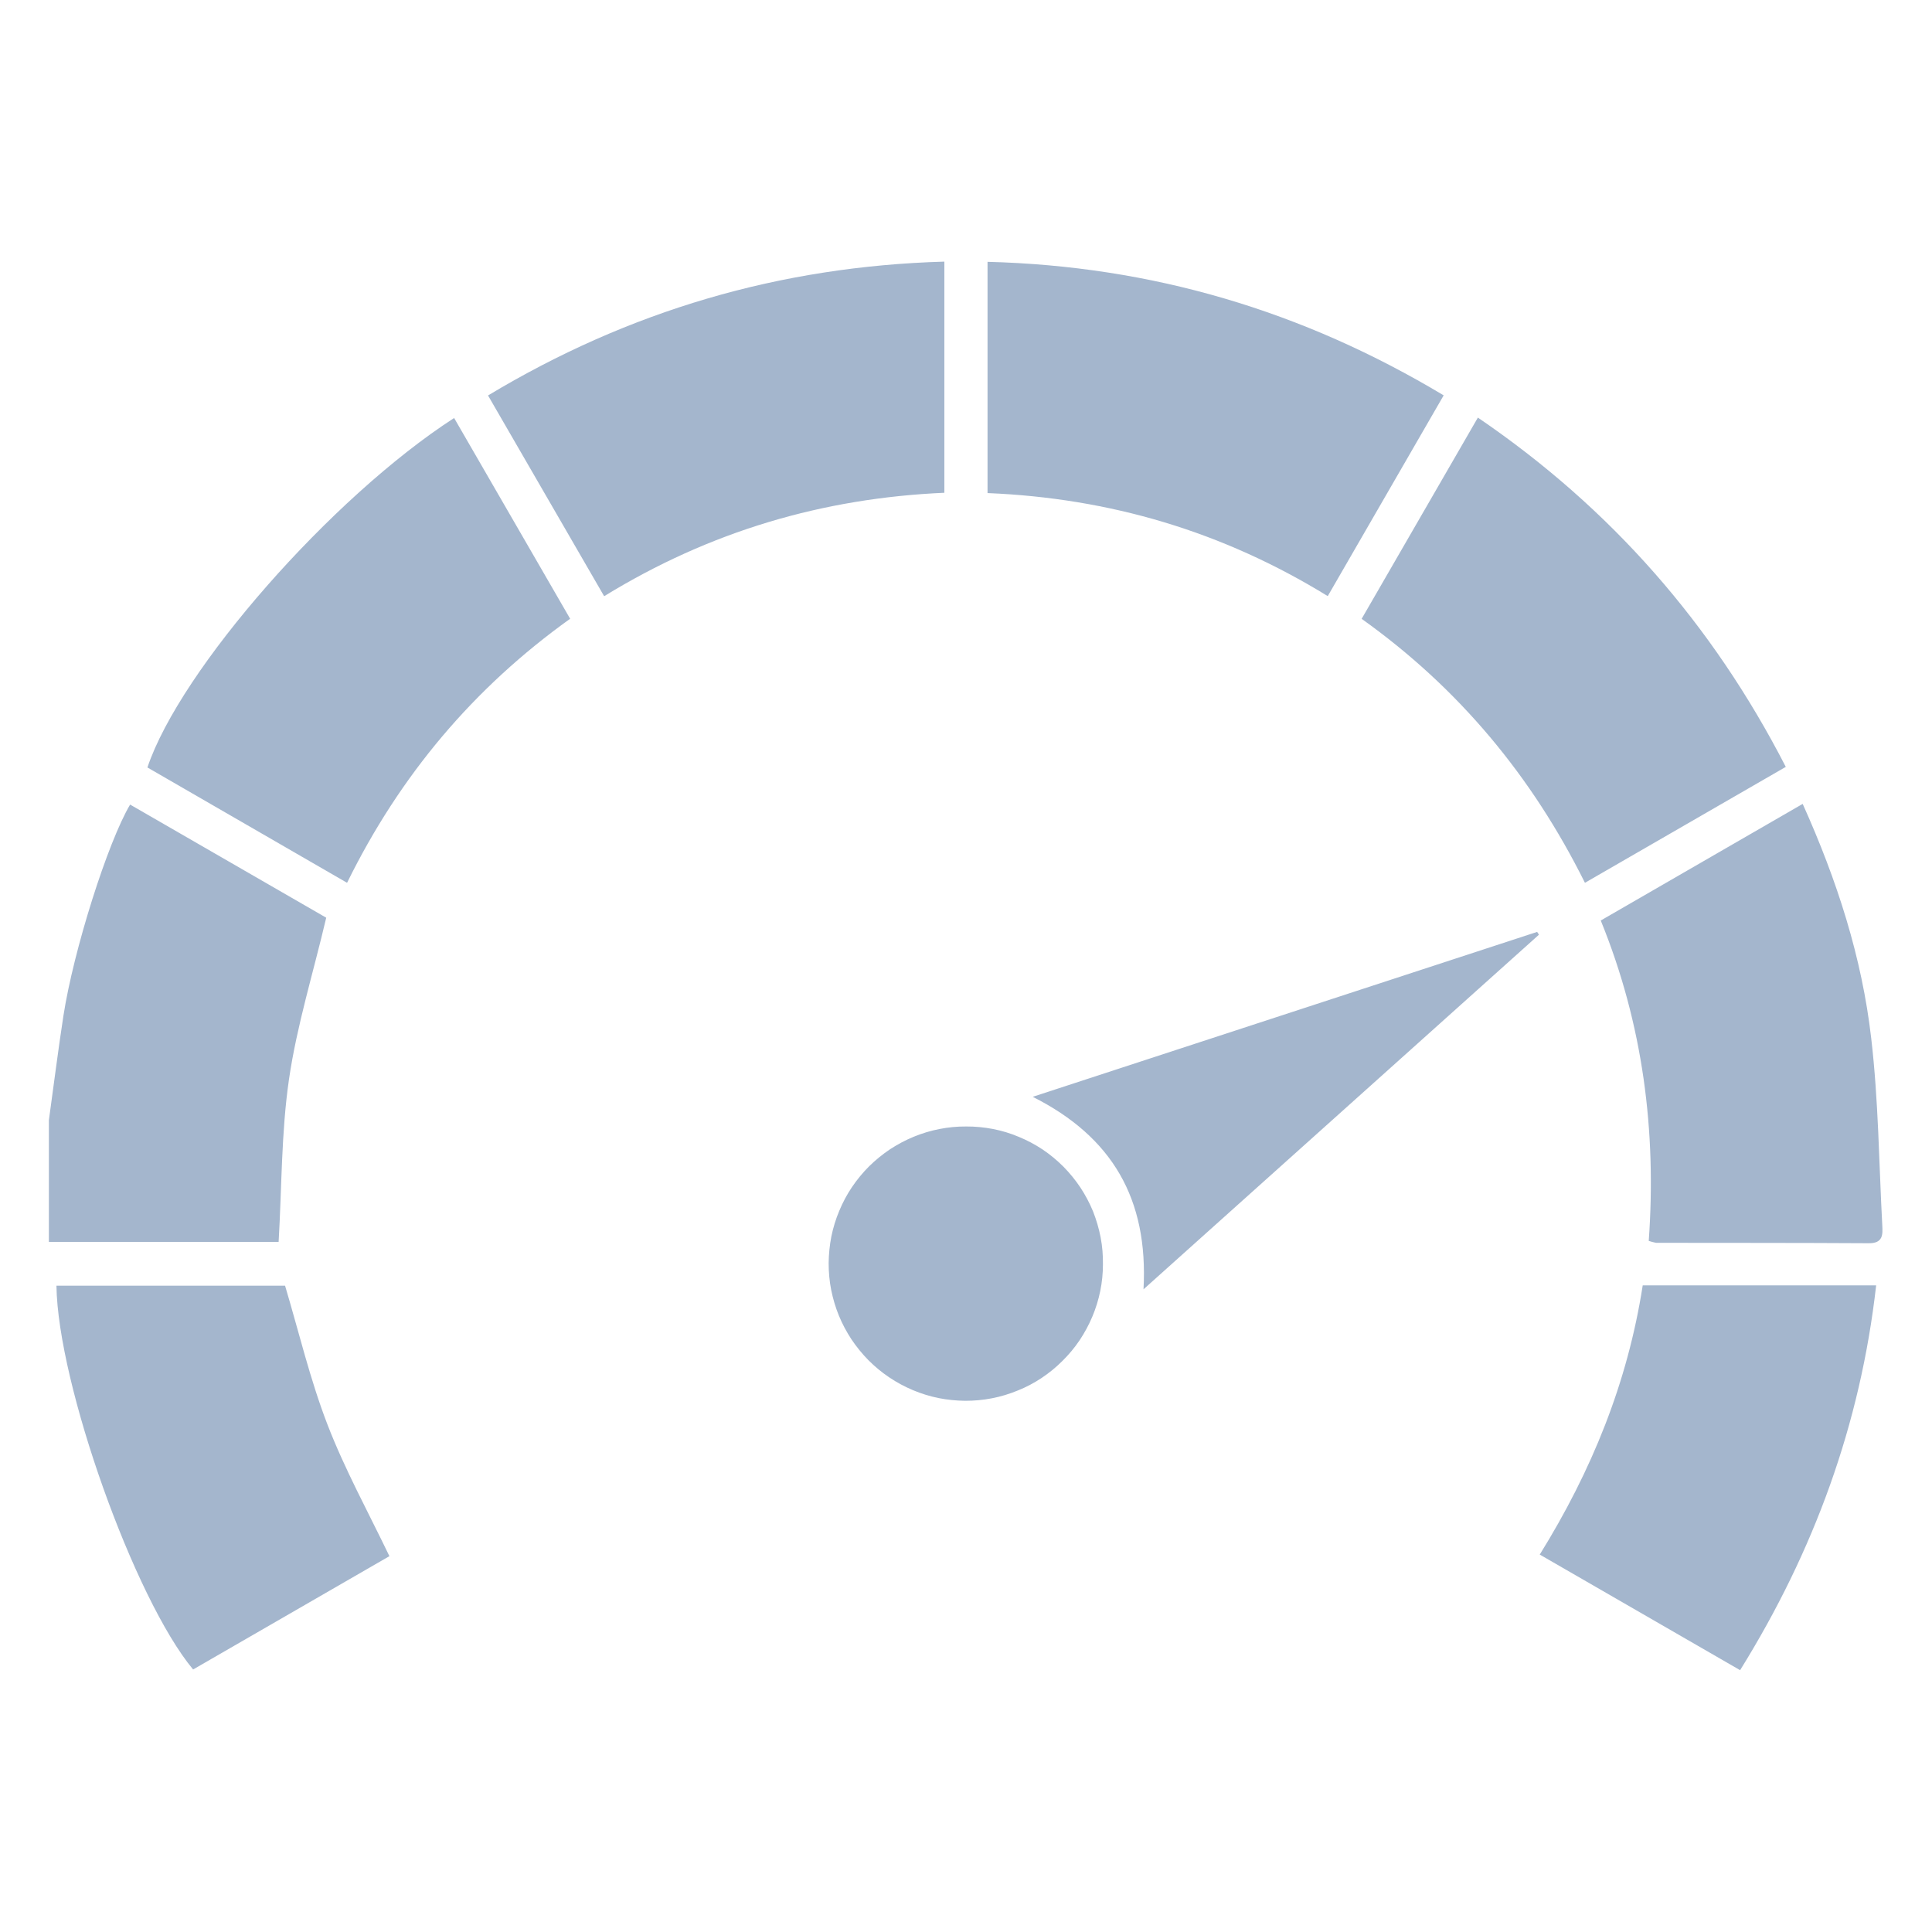 <svg xmlns="http://www.w3.org/2000/svg" xmlns:xlink="http://www.w3.org/1999/xlink" width="100" zoomAndPan="magnify" viewBox="0 0 75 75" height="100" preserveAspectRatio="xMidYMid meet" version="1.0"><defs><clipPath id="763e6db105"><path d="M 1.875 10.156 L 73.125 10.156 L 73.125 64.906 L 1.875 64.906 Z M 1.875 10.156 " clip-rule="nonzero"/></clipPath></defs><rect x="-7.5" width="90" fill="#ffffff" y="-7.5" height="90" fill-opacity="1"/><rect x="-7.5" width="90" fill="#ffffff" y="-7.5" height="90" fill-opacity="1"/><g clip-path="url(#763e6db105)"><path fill="#a4b6cd" d="M 11.219 41.895 C 11.523 39.812 12.16 37.773 12.664 35.625 L 5.051 31.234 C 4.188 32.684 2.855 36.883 2.461 39.438 C 2.254 40.781 2.086 42.133 1.898 43.484 L 1.898 48.211 L 10.816 48.211 C 10.941 46.074 10.918 43.961 11.219 41.895 Z M 56.043 15.348 C 50.562 12.059 44.707 10.328 38.336 10.164 L 38.336 19.141 C 43.074 19.336 47.461 20.629 51.543 23.141 Z M 36.66 10.156 C 30.262 10.34 24.402 12.07 18.945 15.352 C 20.465 17.977 21.949 20.547 23.453 23.145 C 27.566 20.617 31.957 19.336 36.66 19.129 Z M 5.723 29.793 L 13.473 34.27 C 15.531 30.086 18.398 26.695 22.133 24.02 L 17.629 16.227 C 12.863 19.309 6.996 25.996 5.723 29.793 Z M 61.527 34.27 L 69.324 29.77 C 66.477 24.23 62.535 19.73 57.371 16.211 L 52.859 24.023 C 56.633 26.715 59.469 30.133 61.527 34.27 Z M 73.07 47.574 C 72.941 45.152 72.922 42.719 72.641 40.312 C 72.281 37.176 71.32 34.184 69.98 31.207 L 62.141 35.734 C 63.781 39.758 64.309 43.914 64.004 48.172 C 64.098 48.203 64.191 48.227 64.289 48.246 C 67.043 48.25 69.797 48.246 72.551 48.262 C 73.098 48.266 73.09 47.926 73.07 47.574 Z M 11.066 49.91 L 2.191 49.91 C 2.242 53.719 5.211 62.062 7.496 64.809 L 15.117 60.41 C 14.285 58.68 13.379 57.031 12.711 55.297 C 12.035 53.547 11.602 51.703 11.066 49.91 Z M 59.773 60.348 L 67.551 64.836 C 70.426 60.207 72.223 55.281 72.832 49.898 L 63.77 49.898 C 63.184 53.672 61.789 57.102 59.773 60.348 Z M 37.508 43.73 C 37.156 43.727 36.809 43.762 36.469 43.828 C 36.125 43.895 35.793 43.996 35.469 44.129 C 35.145 44.262 34.84 44.426 34.547 44.617 C 34.258 44.812 33.988 45.031 33.738 45.277 C 33.492 45.523 33.27 45.793 33.074 46.082 C 32.879 46.371 32.715 46.68 32.582 47 C 32.445 47.324 32.344 47.656 32.273 48 C 32.207 48.34 32.172 48.688 32.168 49.035 C 32.168 49.387 32.199 49.73 32.266 50.074 C 32.336 50.418 32.434 50.75 32.566 51.074 C 32.699 51.398 32.863 51.703 33.055 51.996 C 33.25 52.285 33.469 52.555 33.715 52.805 C 33.961 53.051 34.227 53.273 34.52 53.469 C 34.809 53.664 35.113 53.828 35.438 53.965 C 35.758 54.098 36.09 54.203 36.434 54.273 C 36.773 54.34 37.121 54.375 37.469 54.379 C 37.82 54.379 38.164 54.348 38.508 54.281 C 38.852 54.215 39.184 54.113 39.508 53.98 C 39.832 53.852 40.141 53.688 40.43 53.496 C 40.723 53.301 40.992 53.082 41.238 52.836 C 41.488 52.59 41.711 52.324 41.906 52.035 C 42.102 51.742 42.266 51.438 42.402 51.117 C 42.539 50.793 42.641 50.461 42.711 50.121 C 42.781 49.777 42.816 49.43 42.816 49.082 C 42.82 48.73 42.793 48.383 42.727 48.039 C 42.66 47.691 42.562 47.359 42.434 47.031 C 42.301 46.707 42.137 46.398 41.945 46.105 C 41.75 45.812 41.531 45.543 41.285 45.293 C 41.035 45.043 40.766 44.82 40.477 44.625 C 40.184 44.43 39.875 44.266 39.551 44.133 C 39.227 43.996 38.895 43.895 38.551 43.828 C 38.203 43.762 37.855 43.727 37.508 43.73 Z M 40.09 42.578 C 43.172 44.129 44.582 46.539 44.391 50.051 L 59.742 36.285 C 59.719 36.25 59.695 36.211 59.672 36.176 Z M 40.09 42.578 " fill-opacity="1" fill-rule="nonzero"/></g></svg>